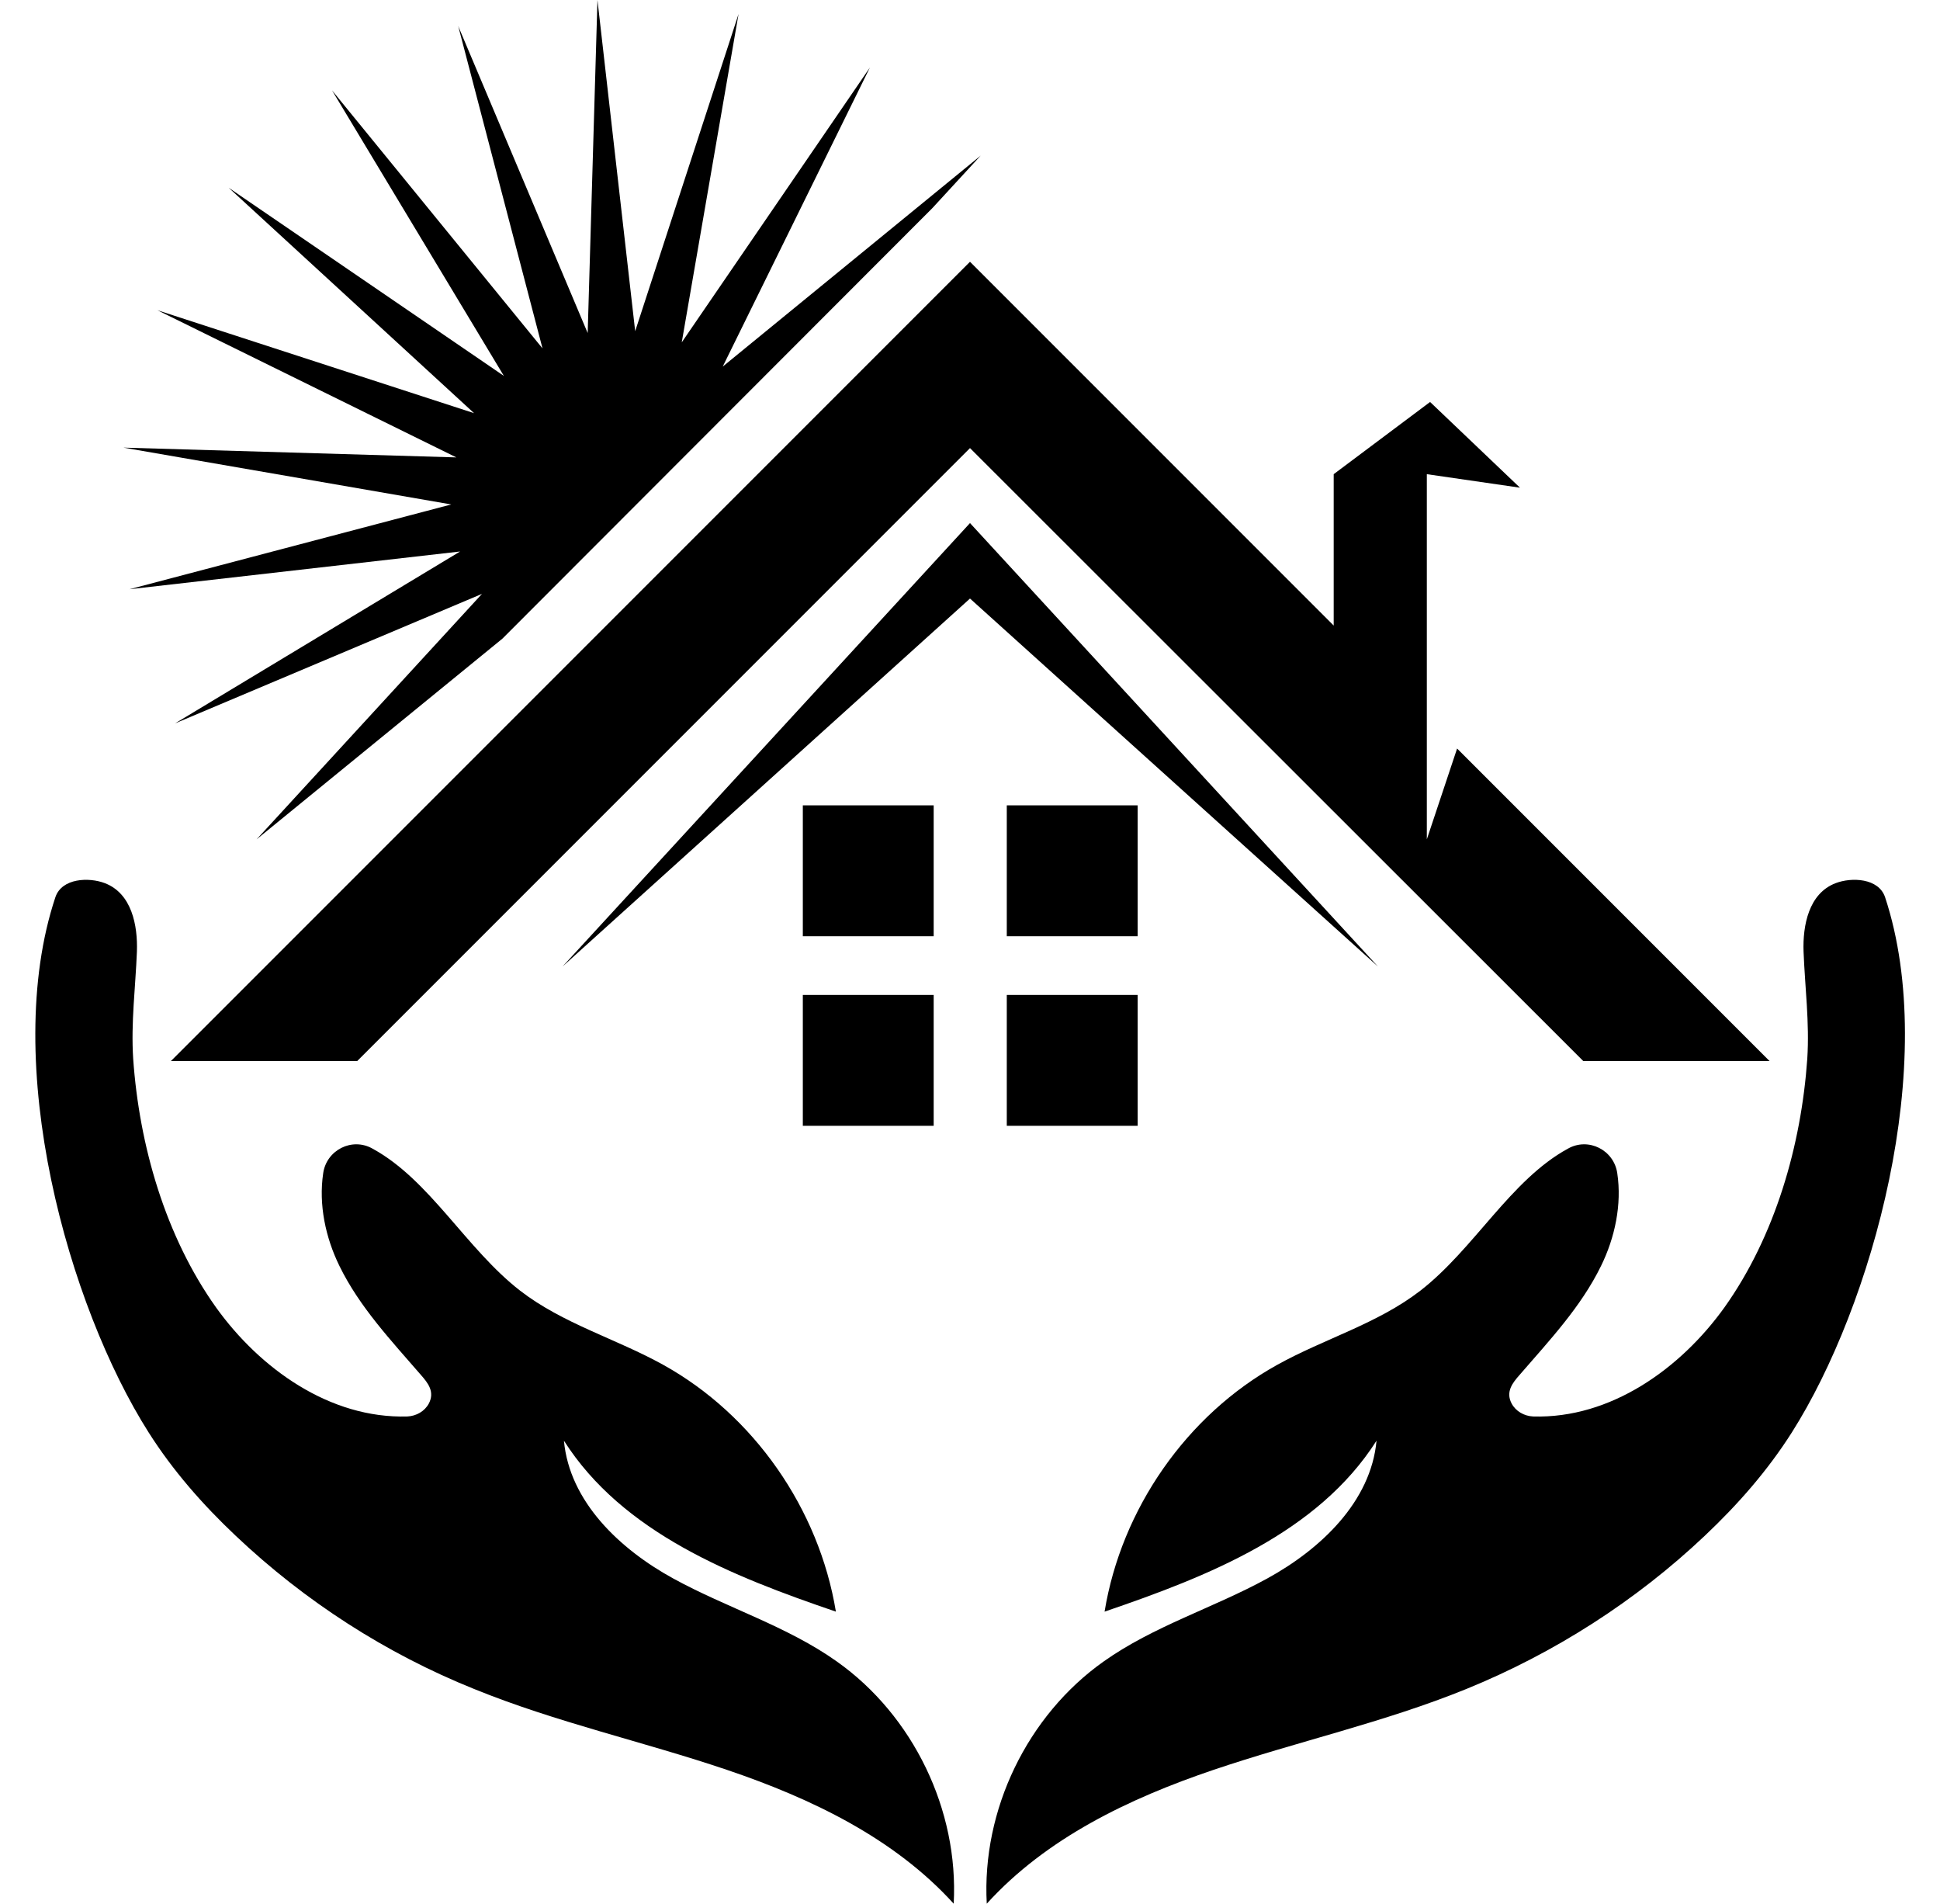<?xml version="1.0" encoding="UTF-8" standalone="no"?><svg xmlns="http://www.w3.org/2000/svg" xmlns:xlink="http://www.w3.org/1999/xlink" fill="#000000" height="408.7" preserveAspectRatio="xMidYMid meet" version="1" viewBox="-7.6 0.0 416.6 408.7" width="416.6" zoomAndPan="magnify"><g><g><g fill="#000000" id="change1_5"><path d="M397.2,192.6c-1.4-4.1-7.2-4.3-10.6-3c-5.8,2.2-7.1,9.1-6.9,14.7 c0.3,7.7,1.3,15.2,0.8,23c-1.3,18.6-6.9,38.1-17.8,53.4c-9.4,13.1-24.4,23.9-41.1,23.4c-1.9-0.1-3.7-1.1-4.6-2.8 c-1.3-2.5,0.2-4.4,1.7-6.1c6.4-7.4,13.2-14.6,17.5-23.4c3-6.1,4.5-13.2,3.5-19.9c-0.7-5-6.2-7.8-10.6-5.3 c-12.3,6.7-20.1,21.5-31.7,30.5c-9.2,7.1-20.6,10.3-30.7,15.9c-19.5,10.8-33.5,31-37.1,53c22.3-7.6,45.8-16.9,58.4-36.7 c-1.2,13.1-12,23.3-23.5,29.6c-11.5,6.3-24.4,10.2-35.1,17.8c-16.4,11.6-26.2,31.9-25.1,52c12.8-14.1,30.6-22.6,48.6-28.7 c18-6.1,36.7-10.2,54.4-17.4c18.9-7.7,36.4-18.9,51.2-32.9c7.1-6.7,13.5-14,18.7-22.2C394.4,280.4,409,228.3,397.2,192.6z"/><path d="M4.3,192.6c1.4-4.1,7.2-4.3,10.6-3c5.8,2.2,7.1,9.1,6.9,14.7c-0.3,7.7-1.3,15.2-0.8,23 c1.3,18.6,6.9,38.1,17.8,53.4c9.4,13.1,24.4,23.9,41.1,23.4c1.9-0.1,3.7-1.1,4.6-2.8c1.3-2.5-0.2-4.4-1.7-6.1 c-6.4-7.4-13.2-14.6-17.5-23.4c-3-6.1-4.5-13.2-3.5-19.9c0.7-5,6.2-7.8,10.6-5.3c12.3,6.7,20.1,21.5,31.7,30.5 c9.2,7.1,20.6,10.3,30.7,15.9c19.5,10.8,33.5,31,37.1,53c-22.3-7.6-45.8-16.9-58.4-36.7c1.2,13.1,12,23.3,23.5,29.6 c11.5,6.3,24.4,10.2,35.1,17.8c16.4,11.6,26.2,31.9,25.1,52c-12.8-14.1-30.6-22.6-48.6-28.7c-18-6.1-36.7-10.2-54.4-17.4 C75.3,355,57.9,343.8,43,329.7c-7.1-6.7-13.5-14-18.7-22.2C7.1,280.4-7.6,228.3,4.3,192.6z"/></g><g fill="#000000" id="change1_4"><path d="M164.8 172.9H192.9V201H164.8z"/><path d="M208.6 172.9H236.7V201H208.6z"/><path d="M164.8 213.6H192.9V241.7H164.8z"/><path d="M208.6 213.6H236.7V241.7H208.6z"/></g><g id="change1_1"><path d="M91.2 118.4L30 155.3 95.9 127.5 47.5 180.2 100.3 137.1 192.6 44.7 203 33.4 147.6 78.7 179.2 14.5 138.8 73.5 151 3 128.8 71.1 120.7 0 118.6 71.5 90.8 5.6 108.9 74.8 63.7 19.4 100.6 80.7 41.5 40.3 94.2 88.7 26.2 66.6 90.4 98.2 18.9 96.1 89.3 108.3 20.2 126.5z" fill="#000000"/></g><g id="change1_2"><path d="M200.7 96.2L332.4 227.8 372.4 227.8 305.3 160.7 298.8 180.2 298.8 154.3 298.8 148.4 298.8 101.8 318.8 104.7 299.5 86.3 278.8 101.8 278.8 134.3 200.7 56.2 29.1 227.8 69.1 227.8z" fill="#000000"/></g><g id="change1_3"><path d="M200.7 112.3L113.2 207.5 200.7 128.5 288.3 207.5z" fill="#000000"/></g></g></g></svg>